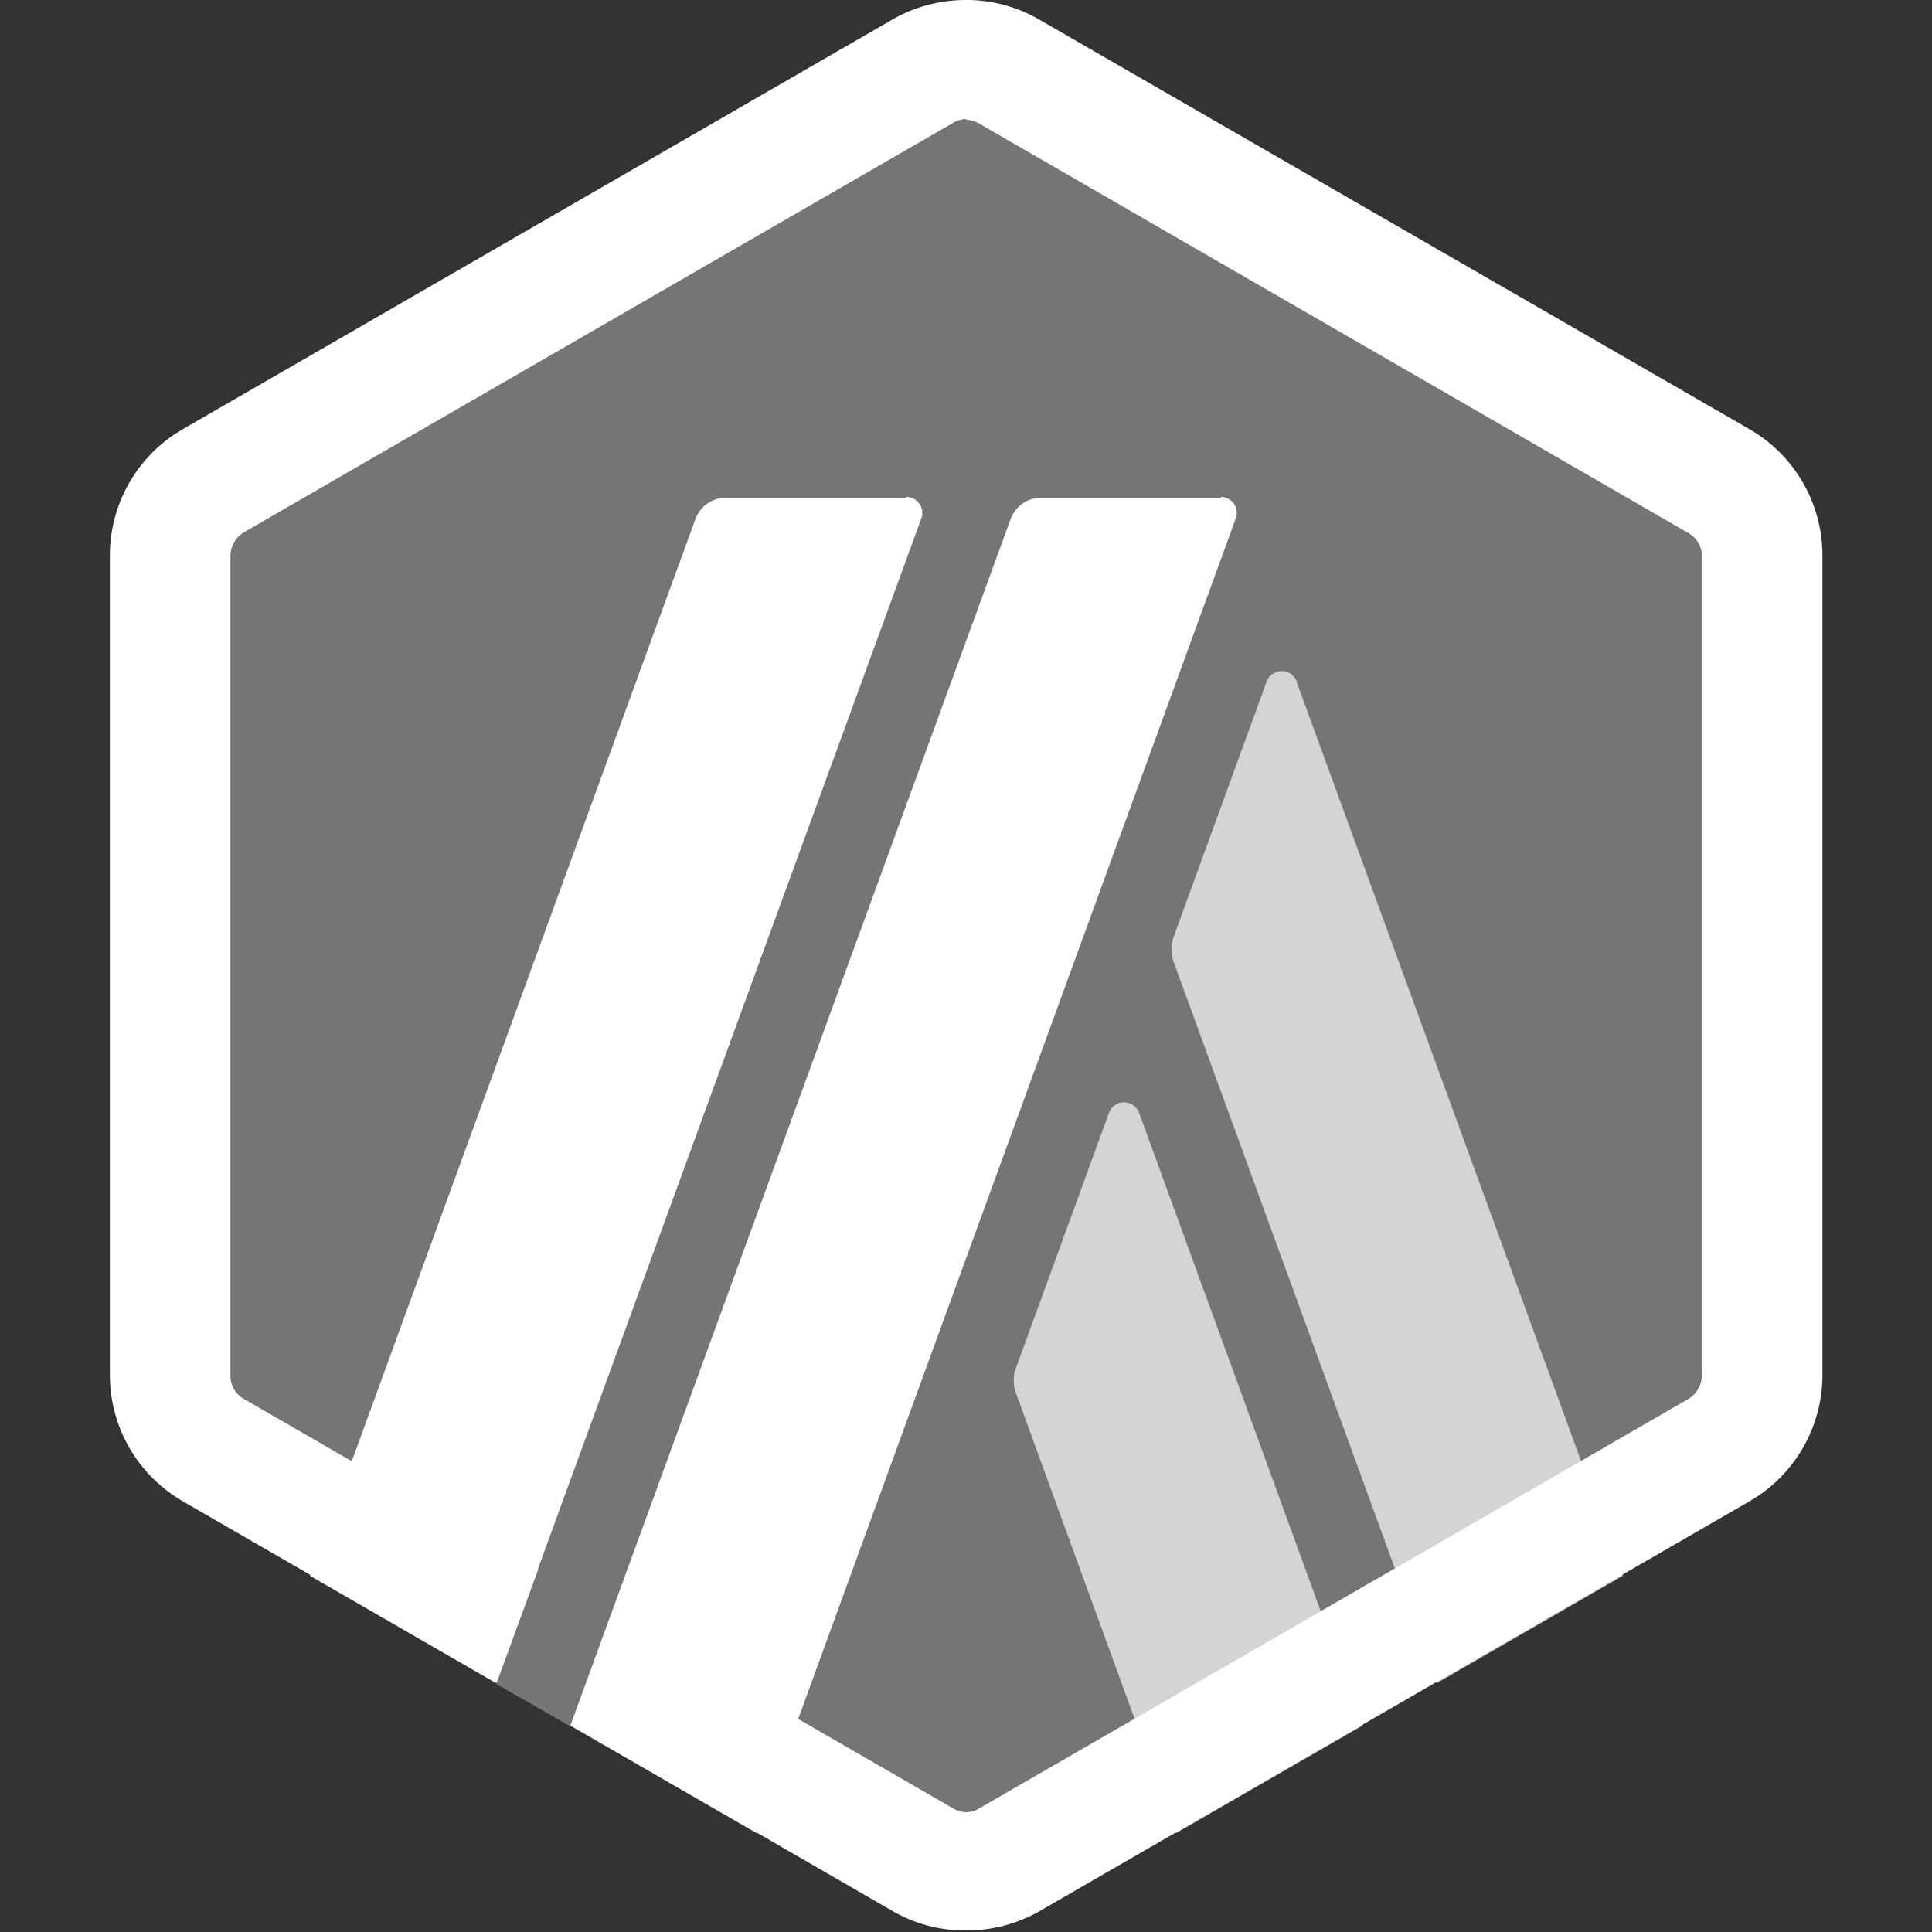 <svg width="48" height="48" fill="none" xmlns="http://www.w3.org/2000/svg"><rect width="100%" height="100%" fill="#333333" stroke="none"/><g clip-path="url(#clip0_75_1726)"><path d="M4.342 14.592v18.816c0 1.21.634 2.304 1.69 2.919l16.3 9.407a3.384 3.384 0 003.36 0l16.301-9.407a3.371 3.371 0 001.69-2.919V14.592c0-1.21-.633-2.304-1.69-2.918l-16.3-9.408a3.384 3.384 0 00-3.36 0L6.032 11.674a3.354 3.354 0 00-1.67 2.918h-.02z" fill="#757576"/><path d="M27.552 27.648l-2.323 6.374a.918.918 0 000 .557l3.993 10.963 4.627-2.669-5.548-15.225a.4.4 0 00-.75 0zm4.667-10.714a.4.4 0 00-.75 0l-2.322 6.374a.918.918 0 000 .557l6.547 17.952 4.627-2.669-8.102-22.195v-.019z" fill="#D4D4D4"/><path d="M24.004 2.976c.115 0 .23.038.326.096l17.626 10.176a.652.652 0 01.326.576v20.352c0 .23-.134.46-.326.576L24.33 44.928a.647.647 0 01-.326.096.647.647 0 01-.326-.096L6.052 34.752a.652.652 0 01-.326-.576V13.805c0-.23.134-.461.326-.576L23.678 3.053a.647.647 0 01.326-.096v.019zm0-2.976c-.634 0-1.248.154-1.824.48L4.554 10.656a3.621 3.621 0 00-1.824 3.149v20.352c0 1.305.692 2.496 1.824 3.149L22.18 47.482a3.6 3.6 0 001.824.48c.634 0 1.248-.154 1.824-.48l17.626-10.176a3.621 3.621 0 001.824-3.15v-20.35a3.621 3.621 0 00-1.824-3.149L25.809.48A3.6 3.6 0 0023.985 0h.02z" fill="#fff"/><path d="M12.329 41.837l1.632-4.455 3.264 2.708-3.053 2.803-1.843-1.056z" fill="#757576"/><path d="M22.504 12.365h-4.473a.812.812 0 00-.749.518L7.702 39.15l4.626 2.669 10.56-28.935a.396.396 0 00-.364-.537l-.02.019zm7.832 0h-4.473a.812.812 0 00-.75.518L14.17 42.873l4.627 2.67 11.904-32.66a.396.396 0 00-.365-.537v.019z" fill="#fff"/></g><defs><clipPath id="clip0_75_1726"><path fill="#fff" d="M0 0h48v48H0z"/></clipPath></defs></svg>